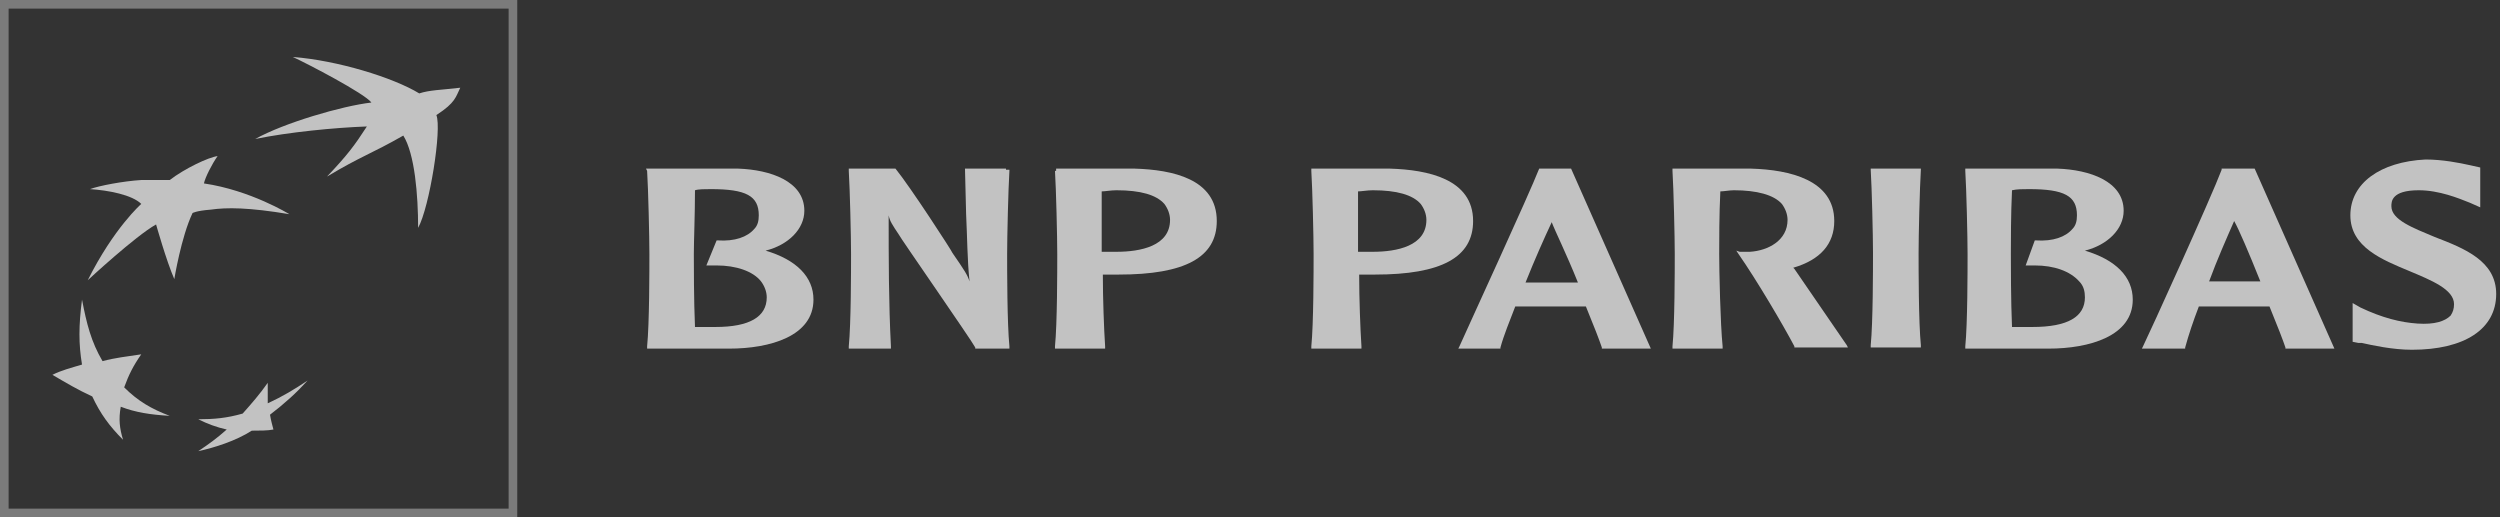 <svg width="145" height="30" viewBox="0 0 145 30" fill="none" xmlns="http://www.w3.org/2000/svg">
<rect x="0" y="0" width="145" height="30" fill="#333333" stroke="none"/>
<g opacity="0.7" clip-path="url(#clip0_7609_1092)">
<path opacity="0.5" d="M29.75 0.25V29.75H0.25V0.25H29.75Z" stroke="white" stroke-width="0.5"/>
<path d="M23.392 7.863C21.542 8.921 20.947 9.053 18.965 10.242C20.154 8.987 20.551 8.458 21.278 7.335C19.428 7.401 16.718 7.665 14.802 8.062C16.454 7.137 19.824 6.145 21.542 5.947C21.146 5.418 17.842 3.7 16.983 3.304C19.56 3.502 22.798 4.493 24.317 5.418C24.912 5.22 25.573 5.22 26.696 5.088C26.432 5.617 26.432 5.947 25.309 6.674C25.639 7.467 24.912 12.026 24.251 13.216C24.251 11.3 24.053 8.921 23.392 7.863Z" fill="white"/>
<path d="M9.845 24.119C8.788 23.722 7.995 23.26 7.202 22.467C7.467 21.74 7.731 21.211 8.193 20.551C7.334 20.683 6.674 20.749 5.947 20.947C5.286 19.824 5.022 18.766 4.757 17.379C4.559 18.899 4.559 19.956 4.757 21.145C4.097 21.343 3.568 21.476 3.039 21.74C3.832 22.203 4.493 22.599 5.352 22.995C5.815 23.987 6.343 24.714 7.136 25.506C6.938 24.846 6.872 24.317 7.004 23.59C7.863 23.921 8.722 24.053 9.845 24.119Z" fill="white"/>
<path d="M12.621 9.053C12.291 9.515 11.894 10.308 11.828 10.639C14.537 11.035 16.784 12.423 16.784 12.423C14.405 12.026 13.15 12.026 12.225 12.159C11.366 12.225 11.167 12.357 11.167 12.357C10.507 13.745 10.11 16.189 10.11 16.189C9.648 15.132 9.053 13.018 9.053 13.018C7.863 13.678 5.088 16.256 5.088 16.256C6.608 13.216 8.194 11.828 8.194 11.828C7.665 11.3 6.278 11.035 5.22 10.969C5.749 10.771 7.137 10.507 8.194 10.441C9.251 10.441 9.846 10.441 9.846 10.441C10.705 9.78 12.092 9.119 12.621 9.053Z" fill="white"/>
<path d="M15.529 22.203C15.066 22.863 14.604 23.392 14.075 23.987C13.15 24.251 12.423 24.317 11.498 24.317C12.027 24.581 12.555 24.78 13.15 24.912C12.555 25.441 12.093 25.771 11.498 26.167C12.423 25.969 13.679 25.573 14.604 24.978C15.066 24.978 15.529 24.978 15.859 24.912C15.793 24.648 15.727 24.449 15.661 24.053C16.52 23.392 17.181 22.797 17.842 22.07C17.049 22.599 16.388 22.996 15.529 23.392C15.529 22.996 15.529 22.665 15.529 22.203Z" fill="white"/>
<path d="M41.234 10.969C43.282 10.969 44.009 11.366 44.009 12.489C44.009 12.819 43.943 13.084 43.745 13.282C43.348 13.745 42.621 14.009 41.63 13.943H41.564L40.969 15.396H41.564C42.687 15.396 43.678 15.727 44.141 16.322C44.339 16.586 44.471 16.916 44.471 17.247C44.471 18.37 43.48 18.965 41.498 18.965C41.167 18.965 40.639 18.965 40.309 18.965C40.242 17.445 40.242 15.33 40.242 14.736C40.242 14.009 40.309 12.423 40.309 11.035C40.507 10.969 40.903 10.969 41.234 10.969ZM37.533 9.912C37.599 10.969 37.665 13.745 37.665 14.736C37.665 15.661 37.665 18.767 37.533 20.088V20.22H42.291C44.67 20.22 47.181 19.493 47.181 17.379C47.181 16.057 46.19 15.066 44.405 14.537C45.727 14.207 46.652 13.282 46.652 12.225C46.652 10.507 44.67 9.846 42.819 9.78H37.467L37.533 9.912Z" fill="white"/>
<path d="M58.348 9.78H55.969L56.035 12.423C56.101 13.745 56.101 15.066 56.233 16.322C56.101 15.925 55.969 15.727 55.242 14.67C55.242 14.604 52.797 10.837 51.938 9.78H49.229V9.912C49.295 10.969 49.361 13.745 49.361 14.736C49.361 15.661 49.361 18.767 49.229 20.088V20.22H51.674V20.088C51.542 17.577 51.542 15 51.542 12.489C51.608 12.819 51.74 13.018 52.136 13.612C52.136 13.678 56.366 19.758 56.564 20.154V20.22H58.546V20.088C58.414 18.767 58.414 15.661 58.414 14.736C58.414 13.745 58.48 10.969 58.546 9.912V9.846H58.348V9.78Z" fill="white"/>
<path d="M64.757 11.035C66.145 11.035 67.07 11.3 67.533 11.828C67.731 12.092 67.863 12.423 67.863 12.753C67.863 14.273 66.145 14.604 64.757 14.604H64.163C64.163 14.604 64.031 14.604 63.898 14.604C63.898 14.273 63.898 13.811 63.898 13.282C63.898 12.621 63.898 11.828 63.898 11.101C64.097 11.101 64.427 11.035 64.757 11.035ZM61.189 9.912C61.255 10.969 61.321 13.745 61.321 14.736C61.321 15.661 61.321 18.767 61.189 20.088V20.22H64.097V20.088C64.031 19.097 63.965 17.313 63.965 15.925C64.097 15.925 64.493 15.925 64.493 15.925H64.89C68.722 15.925 70.573 14.934 70.573 12.819C70.573 10.374 67.995 9.846 65.815 9.78H61.255V9.912" fill="white"/>
<path d="M79.625 11.035C81.013 11.035 81.938 11.3 82.4 11.828C82.599 12.092 82.731 12.423 82.731 12.753C82.731 14.273 81.013 14.604 79.625 14.604H79.031C79.031 14.604 78.898 14.604 78.766 14.604C78.766 14.273 78.766 13.811 78.766 13.282C78.766 12.621 78.766 11.828 78.766 11.101C78.964 11.101 79.295 11.035 79.625 11.035ZM76.057 9.912C76.123 10.969 76.189 13.745 76.189 14.736C76.189 15.661 76.189 18.767 76.057 20.088V20.22H78.964V20.088C78.898 19.097 78.832 17.313 78.832 15.925C78.964 15.925 79.361 15.925 79.361 15.925H79.757C83.59 15.925 85.44 14.934 85.44 12.819C85.44 10.374 82.797 9.846 80.616 9.78H76.057V9.912Z" fill="white"/>
<path d="M90 12.886C90.198 13.414 90.859 14.736 91.52 16.388C91.388 16.388 91.256 16.388 91.256 16.388H90C90 16.388 88.678 16.388 88.48 16.388C89.009 15.066 89.537 13.877 90 12.886ZM89.273 9.78C88.678 11.3 85.176 18.899 84.648 20.088L84.582 20.22H87.026V20.154C87.225 19.427 87.555 18.634 87.885 17.775C88.018 17.775 89.934 17.775 89.934 17.775H91.652C91.652 17.775 91.916 17.775 91.982 17.775C92.445 18.899 92.775 19.758 92.907 20.154V20.22H95.749L91.123 9.78H91.189H89.273Z" fill="white"/>
<path d="M97.004 9.912C97.07 10.969 97.136 13.745 97.136 14.736C97.136 15.661 97.136 18.767 97.004 20.088V20.22H99.912V20.088C99.779 18.767 99.713 15.661 99.713 14.736C99.713 14.009 99.713 12.423 99.779 11.101C99.978 11.101 100.308 11.035 100.572 11.035C101.894 11.035 102.885 11.3 103.348 11.828C103.546 12.092 103.678 12.423 103.678 12.753C103.678 13.943 102.555 14.537 101.498 14.604C101.167 14.604 100.903 14.604 100.903 14.604L100.705 14.537L100.837 14.736C101.894 16.256 103.414 18.833 104.075 20.088V20.154H107.18L107.114 20.022C106.982 19.824 104.934 16.85 104.075 15.595L104.009 15.529C105.594 15.066 106.387 14.141 106.387 12.819C106.387 10.441 103.81 9.846 101.564 9.78H97.004V9.912Z" fill="white"/>
<path d="M111.278 9.78H108.502V9.846C108.568 10.903 108.634 13.678 108.634 14.67C108.634 15.595 108.634 18.7 108.502 20.022V20.154H111.41V20.022C111.278 18.7 111.278 15.595 111.278 14.67C111.278 13.678 111.344 10.903 111.41 9.846V9.78H111.278Z" fill="white"/>
<path d="M117.687 10.969C119.736 10.969 120.463 11.366 120.463 12.489C120.463 12.819 120.397 13.084 120.198 13.282C119.802 13.745 119.075 14.009 118.084 13.943H118.018L117.489 15.396H118.018C119.141 15.396 120.066 15.727 120.595 16.322C120.859 16.586 120.925 16.916 120.925 17.247C120.925 18.37 119.934 18.965 117.885 18.965C117.555 18.965 117.026 18.965 116.696 18.965C116.63 17.445 116.63 15.33 116.63 14.736C116.63 14.009 116.63 12.423 116.696 11.035C116.96 10.969 117.357 10.969 117.687 10.969ZM113.987 9.912C114.053 10.969 114.119 13.745 114.119 14.736C114.119 15.661 114.119 18.767 113.987 20.088V20.22H118.811C121.189 20.22 123.7 19.493 123.7 17.379C123.7 16.057 122.709 15.066 120.925 14.537C122.247 14.207 123.172 13.282 123.172 12.225C123.172 10.507 121.189 9.846 119.339 9.78H113.987V9.912Z" fill="white"/>
<path d="M129.581 12.819C129.846 13.282 130.44 14.67 131.101 16.322C130.969 16.322 130.903 16.322 130.903 16.322H129.648C129.648 16.322 128.326 16.322 128.128 16.322C128.59 15.066 129.119 13.877 129.581 12.819ZM130.771 9.78H128.855V9.846C128.26 11.432 124.625 19.427 124.295 20.088L124.229 20.22H126.74V20.154C126.938 19.427 127.203 18.634 127.533 17.775C127.599 17.775 129.581 17.775 129.581 17.775H131.299H131.63C132.092 18.899 132.423 19.758 132.555 20.154V20.22H135.396L130.771 9.78Z" fill="white"/>
<path d="M136.321 12.489C136.321 14.339 138.172 15.066 139.757 15.727C141.013 16.256 142.334 16.784 142.334 17.643C142.334 17.907 142.268 18.106 142.136 18.304C141.806 18.634 141.211 18.833 140.22 18.767C139.229 18.7 138.172 18.436 136.916 17.841L136.453 17.577V17.974V19.824L136.784 19.89H136.982C137.577 20.022 138.766 20.286 139.89 20.286C142.929 20.286 144.779 19.097 144.779 17.049C144.779 15.132 142.929 14.405 141.211 13.745C139.956 13.216 138.7 12.753 138.7 11.96C138.7 11.696 138.7 11.035 140.286 11.035C141.475 11.035 142.599 11.498 143.26 11.762L143.854 12.026V11.63V9.714L143.26 9.582C142.665 9.449 141.674 9.251 140.683 9.251C138.039 9.383 136.321 10.639 136.321 12.489Z" fill="white"/>
</g>
<defs>
<clipPath id="clip0_7609_1092">
<rect width="144.78" height="30" fill="white"/>
</clipPath>
</defs>
</svg>
